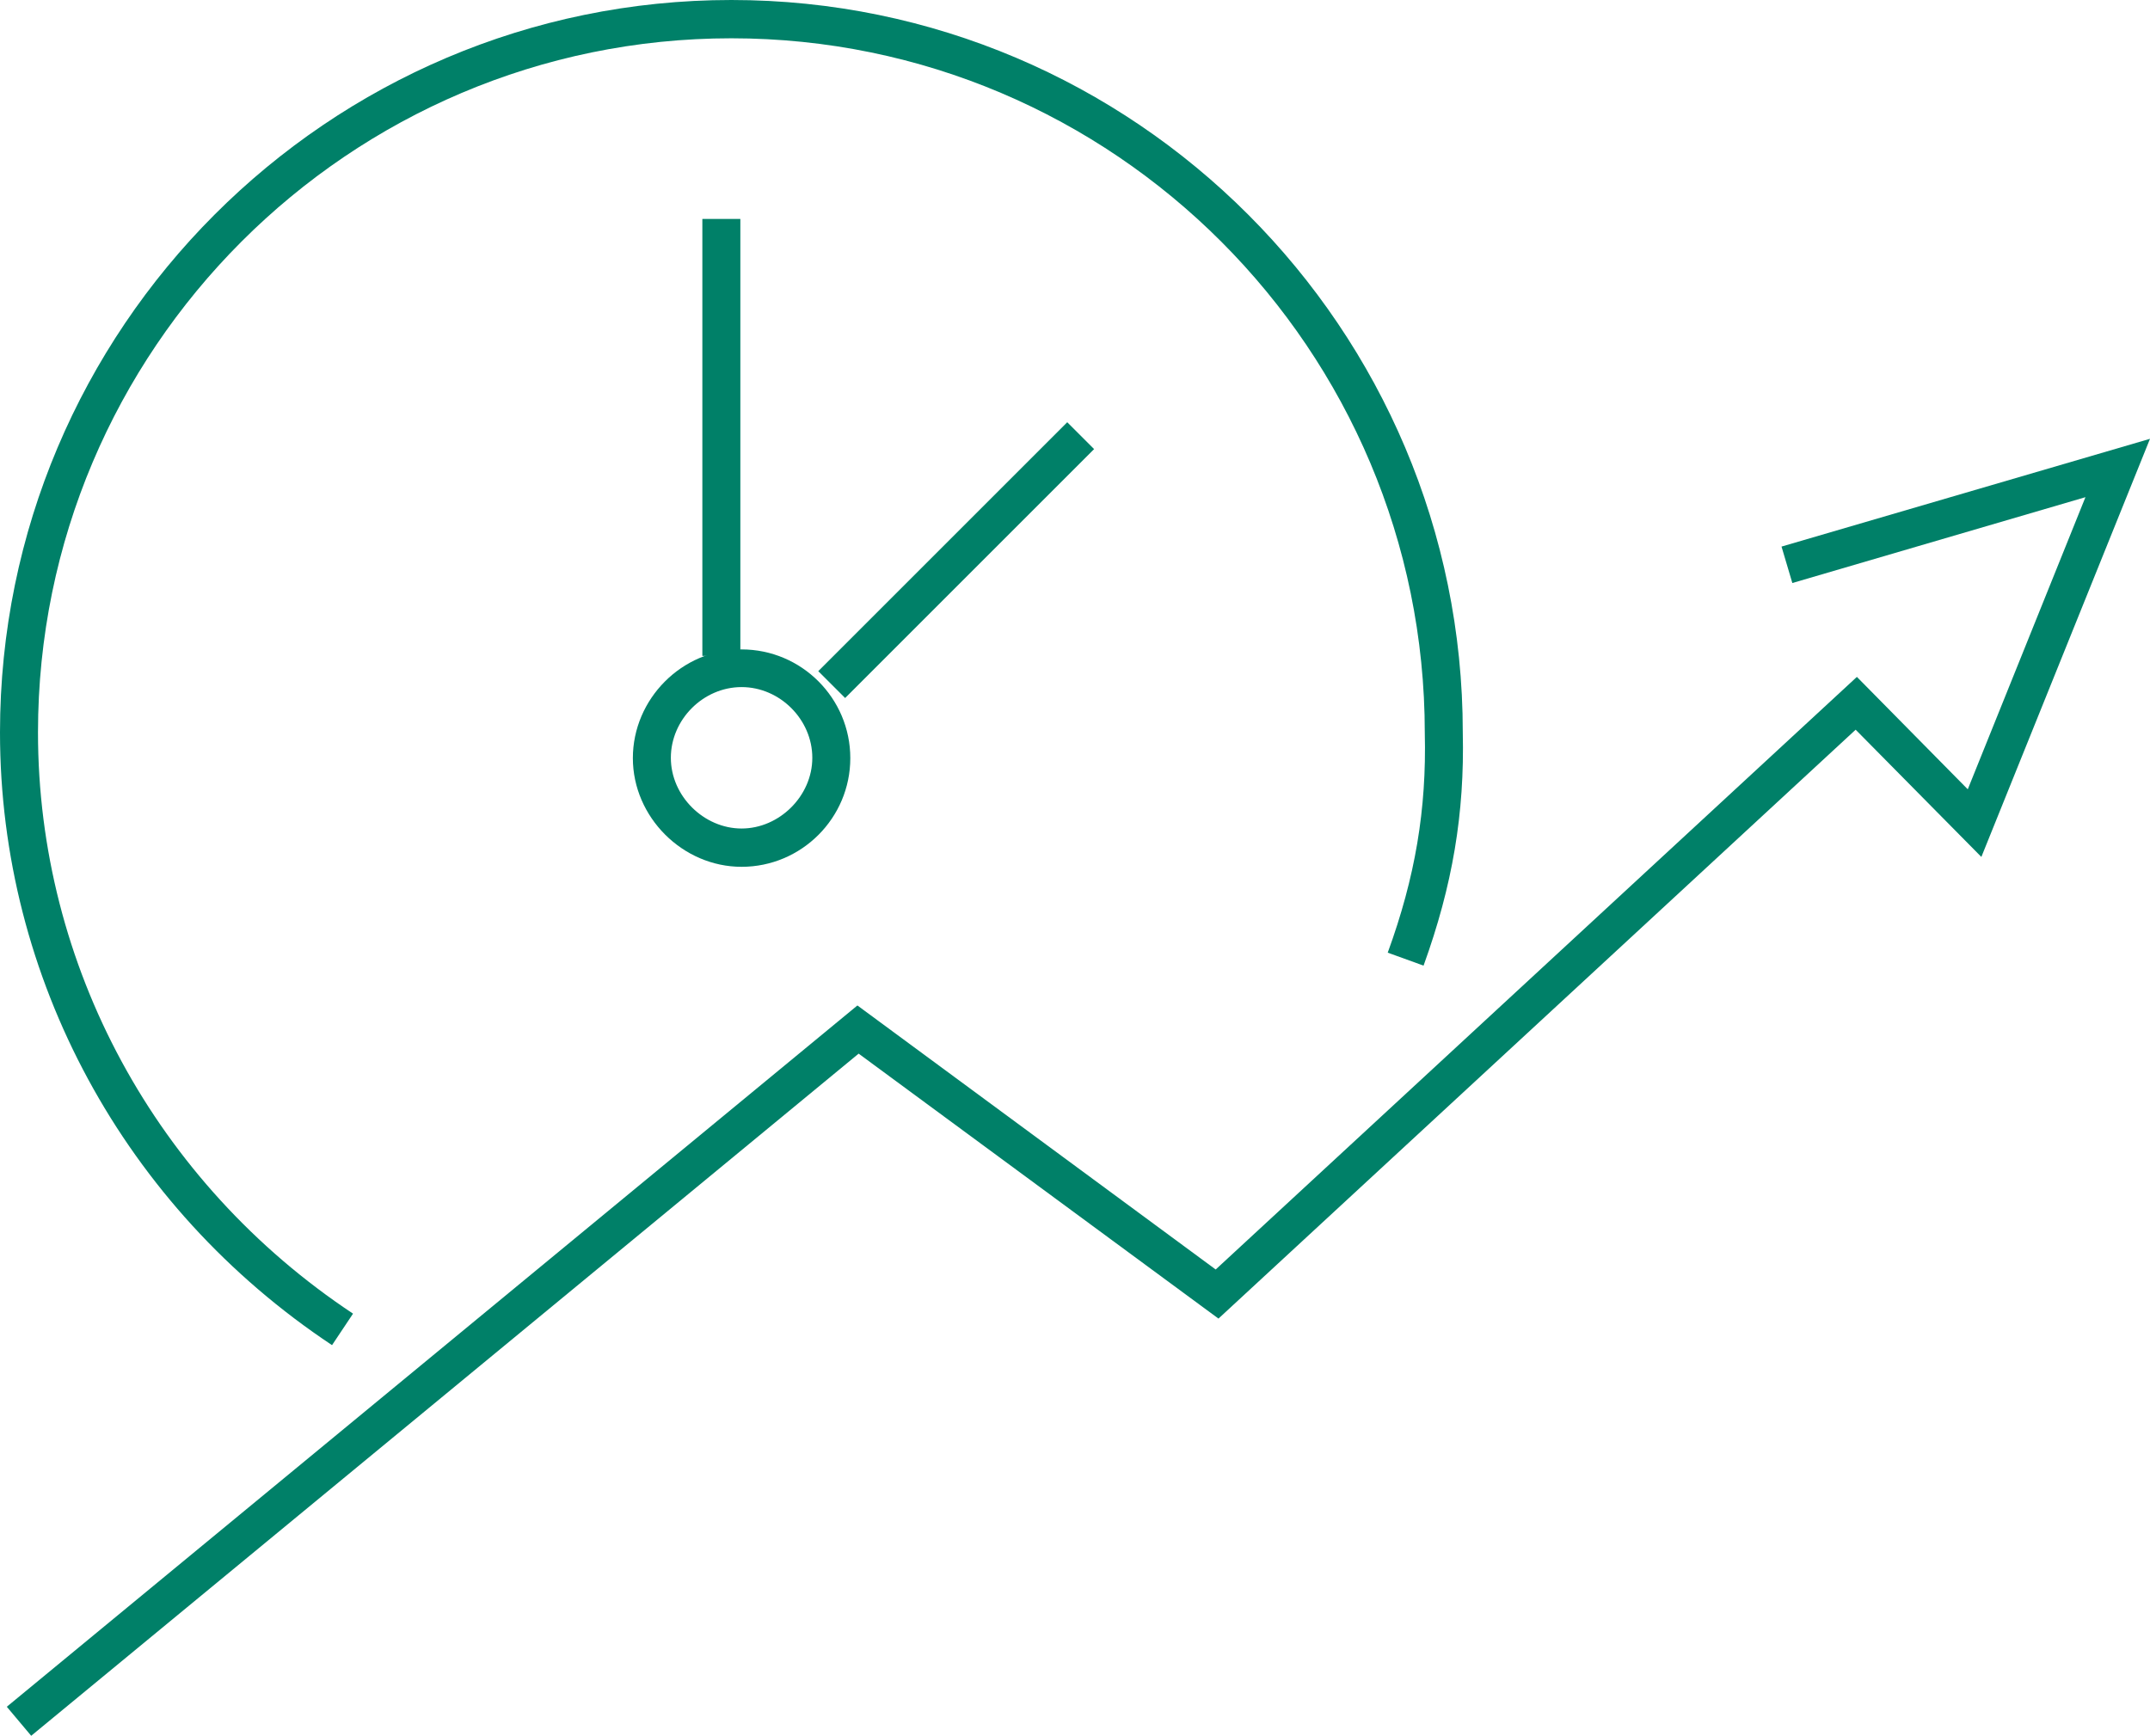 <?xml version="1.0" encoding="UTF-8"?>
<svg id="_レイヤー_2" data-name="レイヤー 2" xmlns="http://www.w3.org/2000/svg" viewBox="0 0 69.61 56.21">
  <defs>
    <style>
      .cls-1 {
        fill: #008068;
      }
    </style>
  </defs>
  <g id="_レイヤー_1-2" data-name="レイヤー 1">
    <g>
      <path class="cls-1" d="M10.75,43.56C4.02,39.09,0,31.67,0,23.72,0,10.64,10.62,0,23.68,0s23.68,10.64,23.68,23.72c.06,2.62-.33,4.95-1.27,7.55l-1.16-.42c.89-2.44,1.26-4.64,1.2-7.11,0-12.42-10.07-22.5-22.45-22.5S1.23,11.32,1.23,23.72c0,7.54,3.81,14.58,10.2,18.82l-.68,1.02Z"/>
      <g>
        <rect class="cls-1" x="22.74" y="7.09" width="1.23" height="14.15"/>
        <g>
          <rect class="cls-1" x="25.25" y="17.52" width="11.4" height="1.23" transform="translate(-3.75 27.2) rotate(-45)"/>
          <g>
            <path class="cls-1" d="M24.01,28.07c-1.91,0-3.52-1.61-3.52-3.52s1.58-3.52,3.52-3.52,3.52,1.58,3.52,3.52-1.58,3.52-3.52,3.52ZM24.01,22.25c-1.24,0-2.29,1.05-2.29,2.29s1.07,2.29,2.29,2.29,2.29-1.05,2.29-2.29-1.05-2.29-2.29-2.29Z"/>
            <polygon class="cls-1" points="1.01 56.21 .22 55.27 27.76 32.56 39.36 41.11 60.12 21.92 63.71 25.56 67.52 16.1 58.03 18.88 57.68 17.7 69.61 14.21 64.15 27.75 60.08 23.63 39.45 42.7 27.8 34.12 1.01 56.21"/>
          </g>
        </g>
      </g>
    </g>
  </g>
</svg>